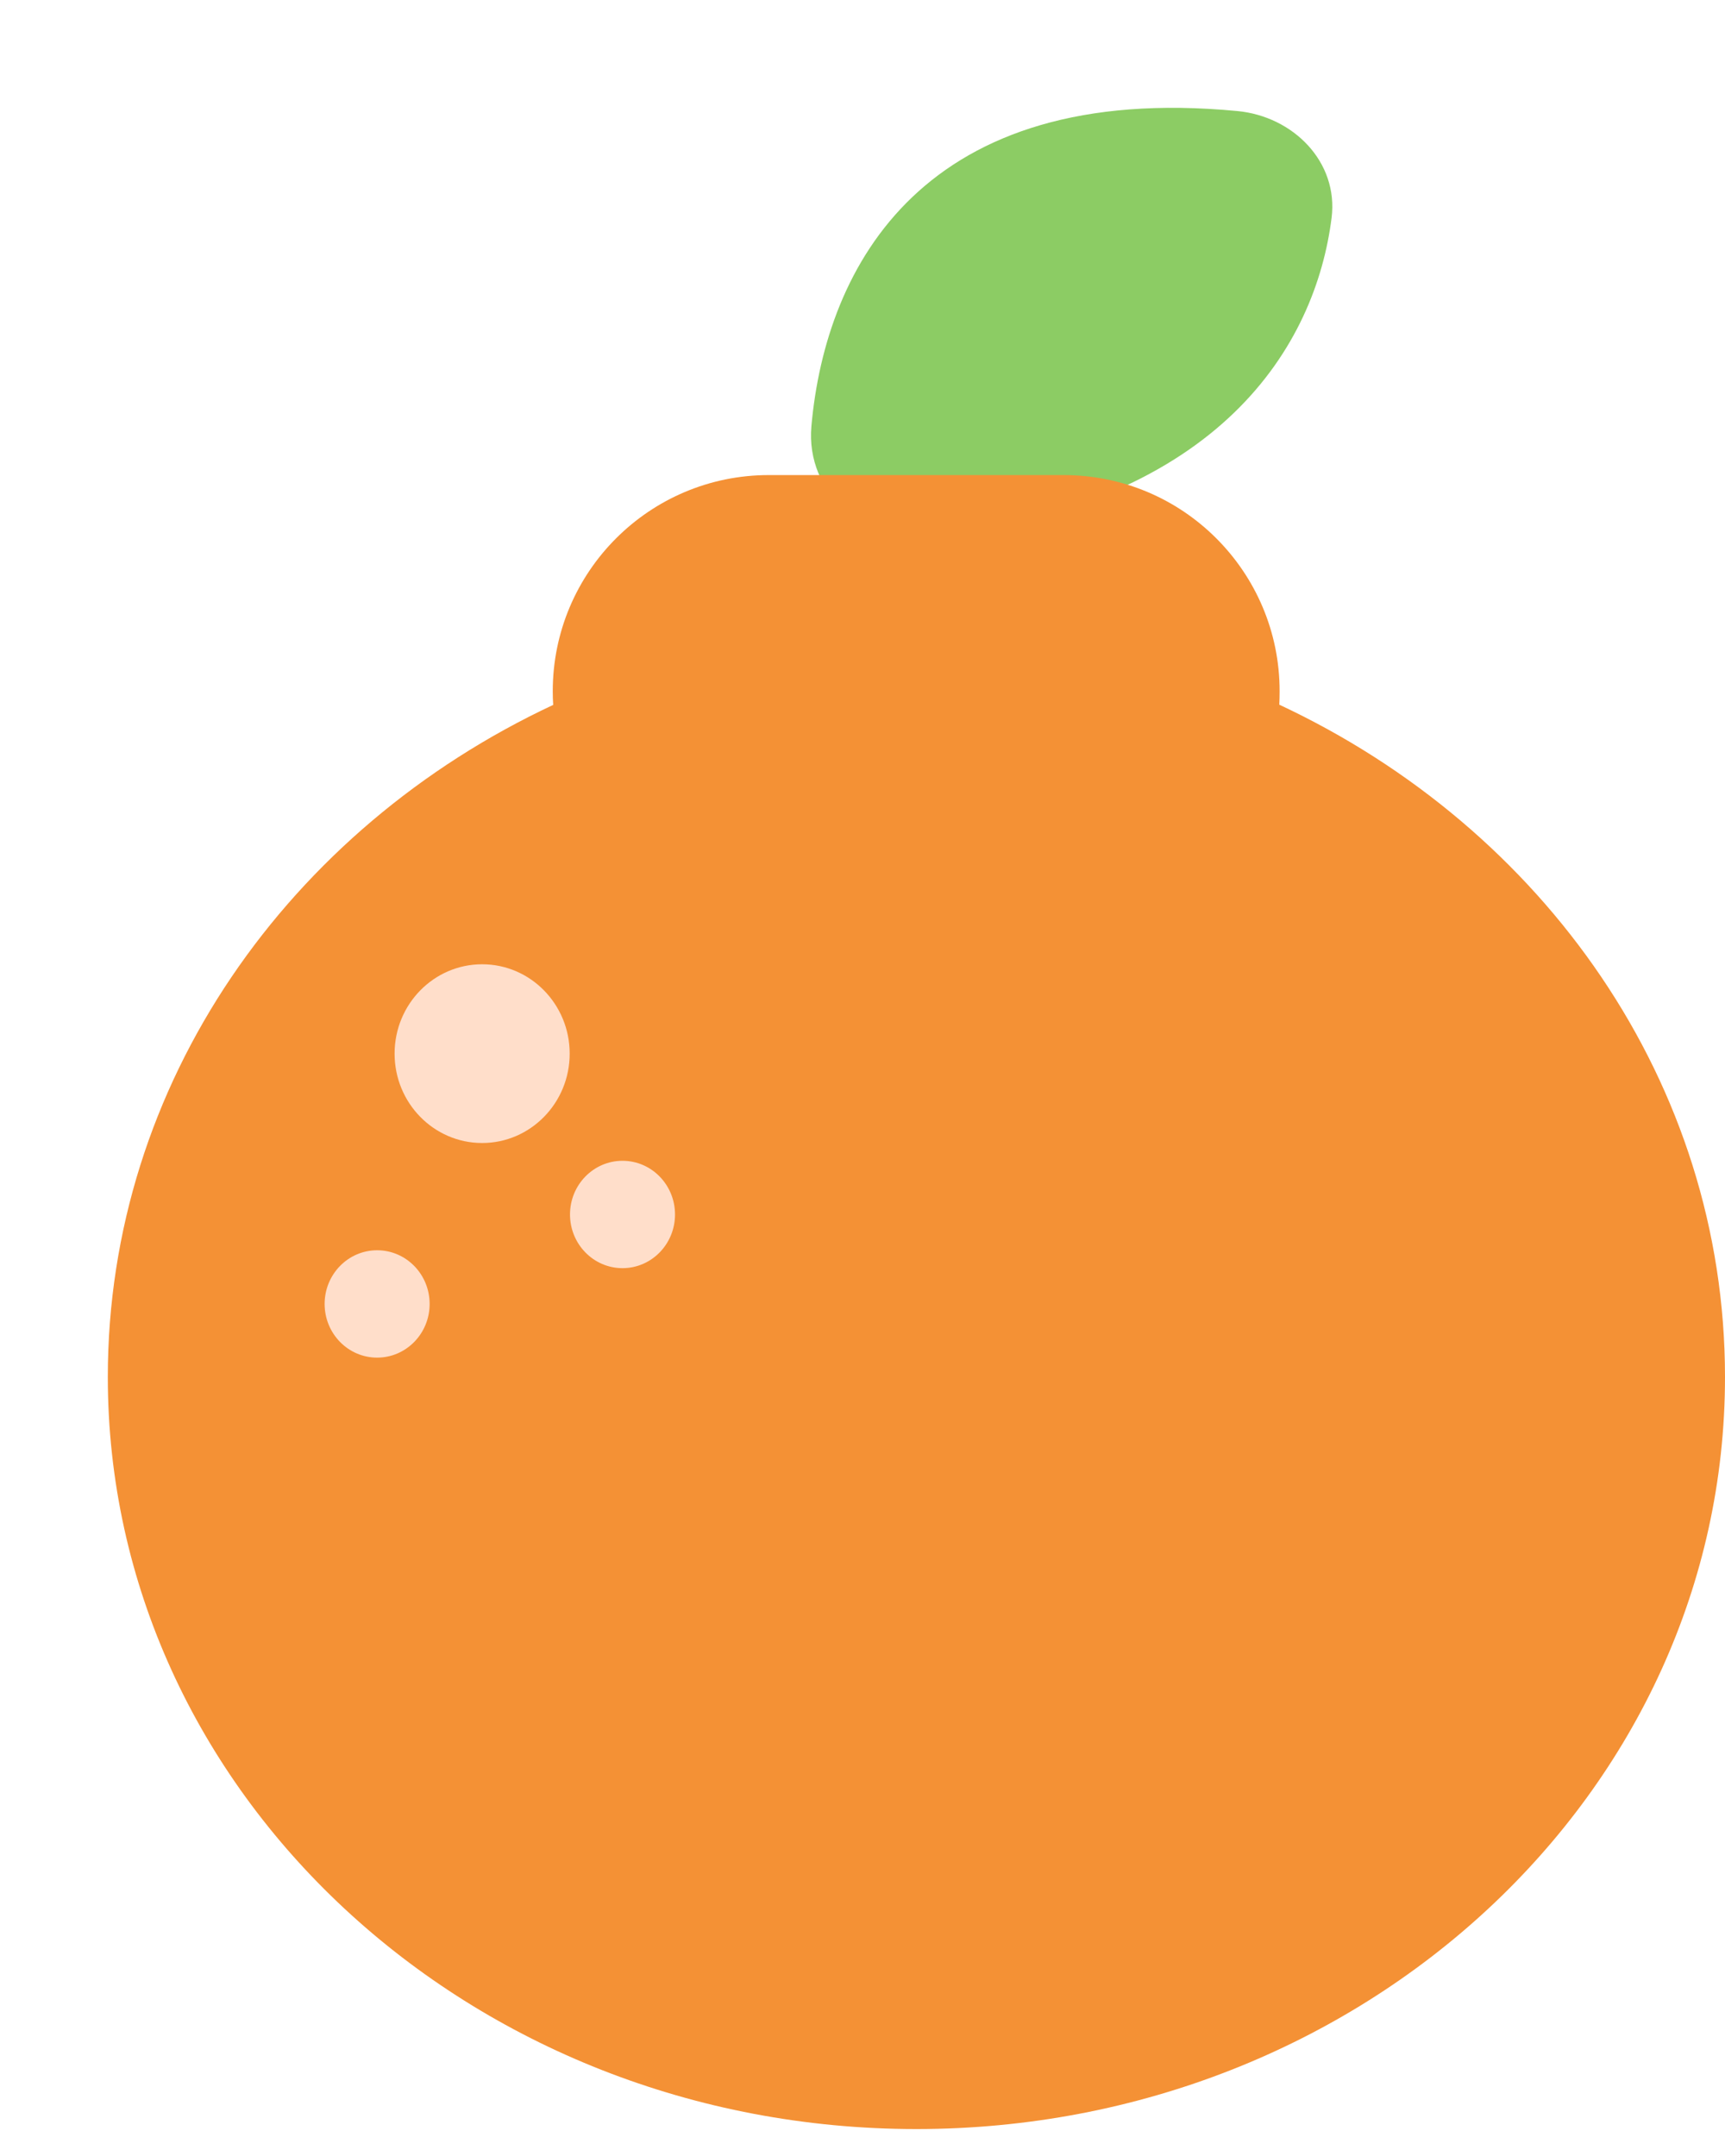 <svg width="16" height="20" viewBox="0 0 16 20" fill="none" xmlns="http://www.w3.org/2000/svg">
<path d="M11.476 1.03C8.572 0.753 7.659 2.461 7.526 3.954C7.471 4.579 8.026 5.053 8.649 4.981C11.324 4.67 12.202 3.204 12.351 2.021C12.416 1.503 11.996 1.079 11.476 1.03Z" fill="#8CCC64"/>
<path fill-rule="evenodd" clip-rule="evenodd" d="M7.131 4.407C6.024 4.407 5.127 5.305 5.127 6.412C5.127 6.454 5.128 6.497 5.131 6.539C2.681 7.686 1 10.047 1 12.774C1 16.627 4.358 19.75 8.5 19.75C12.642 19.75 16 16.627 16 12.774C16 10.046 14.318 7.684 11.866 6.537C11.868 6.495 11.869 6.454 11.869 6.412C11.869 5.305 10.972 4.407 9.865 4.407H7.131Z" fill="#F49135"/>
<ellipse cx="4.472" cy="9.774" rx="0.812" ry="0.829" fill="#FFDECA"/>
<ellipse cx="3.498" cy="12.096" rx="0.487" ry="0.498" fill="#FFDECA"/>
<ellipse cx="5.774" cy="11.266" rx="0.487" ry="0.498" fill="#FFDECA"/>
</svg>

